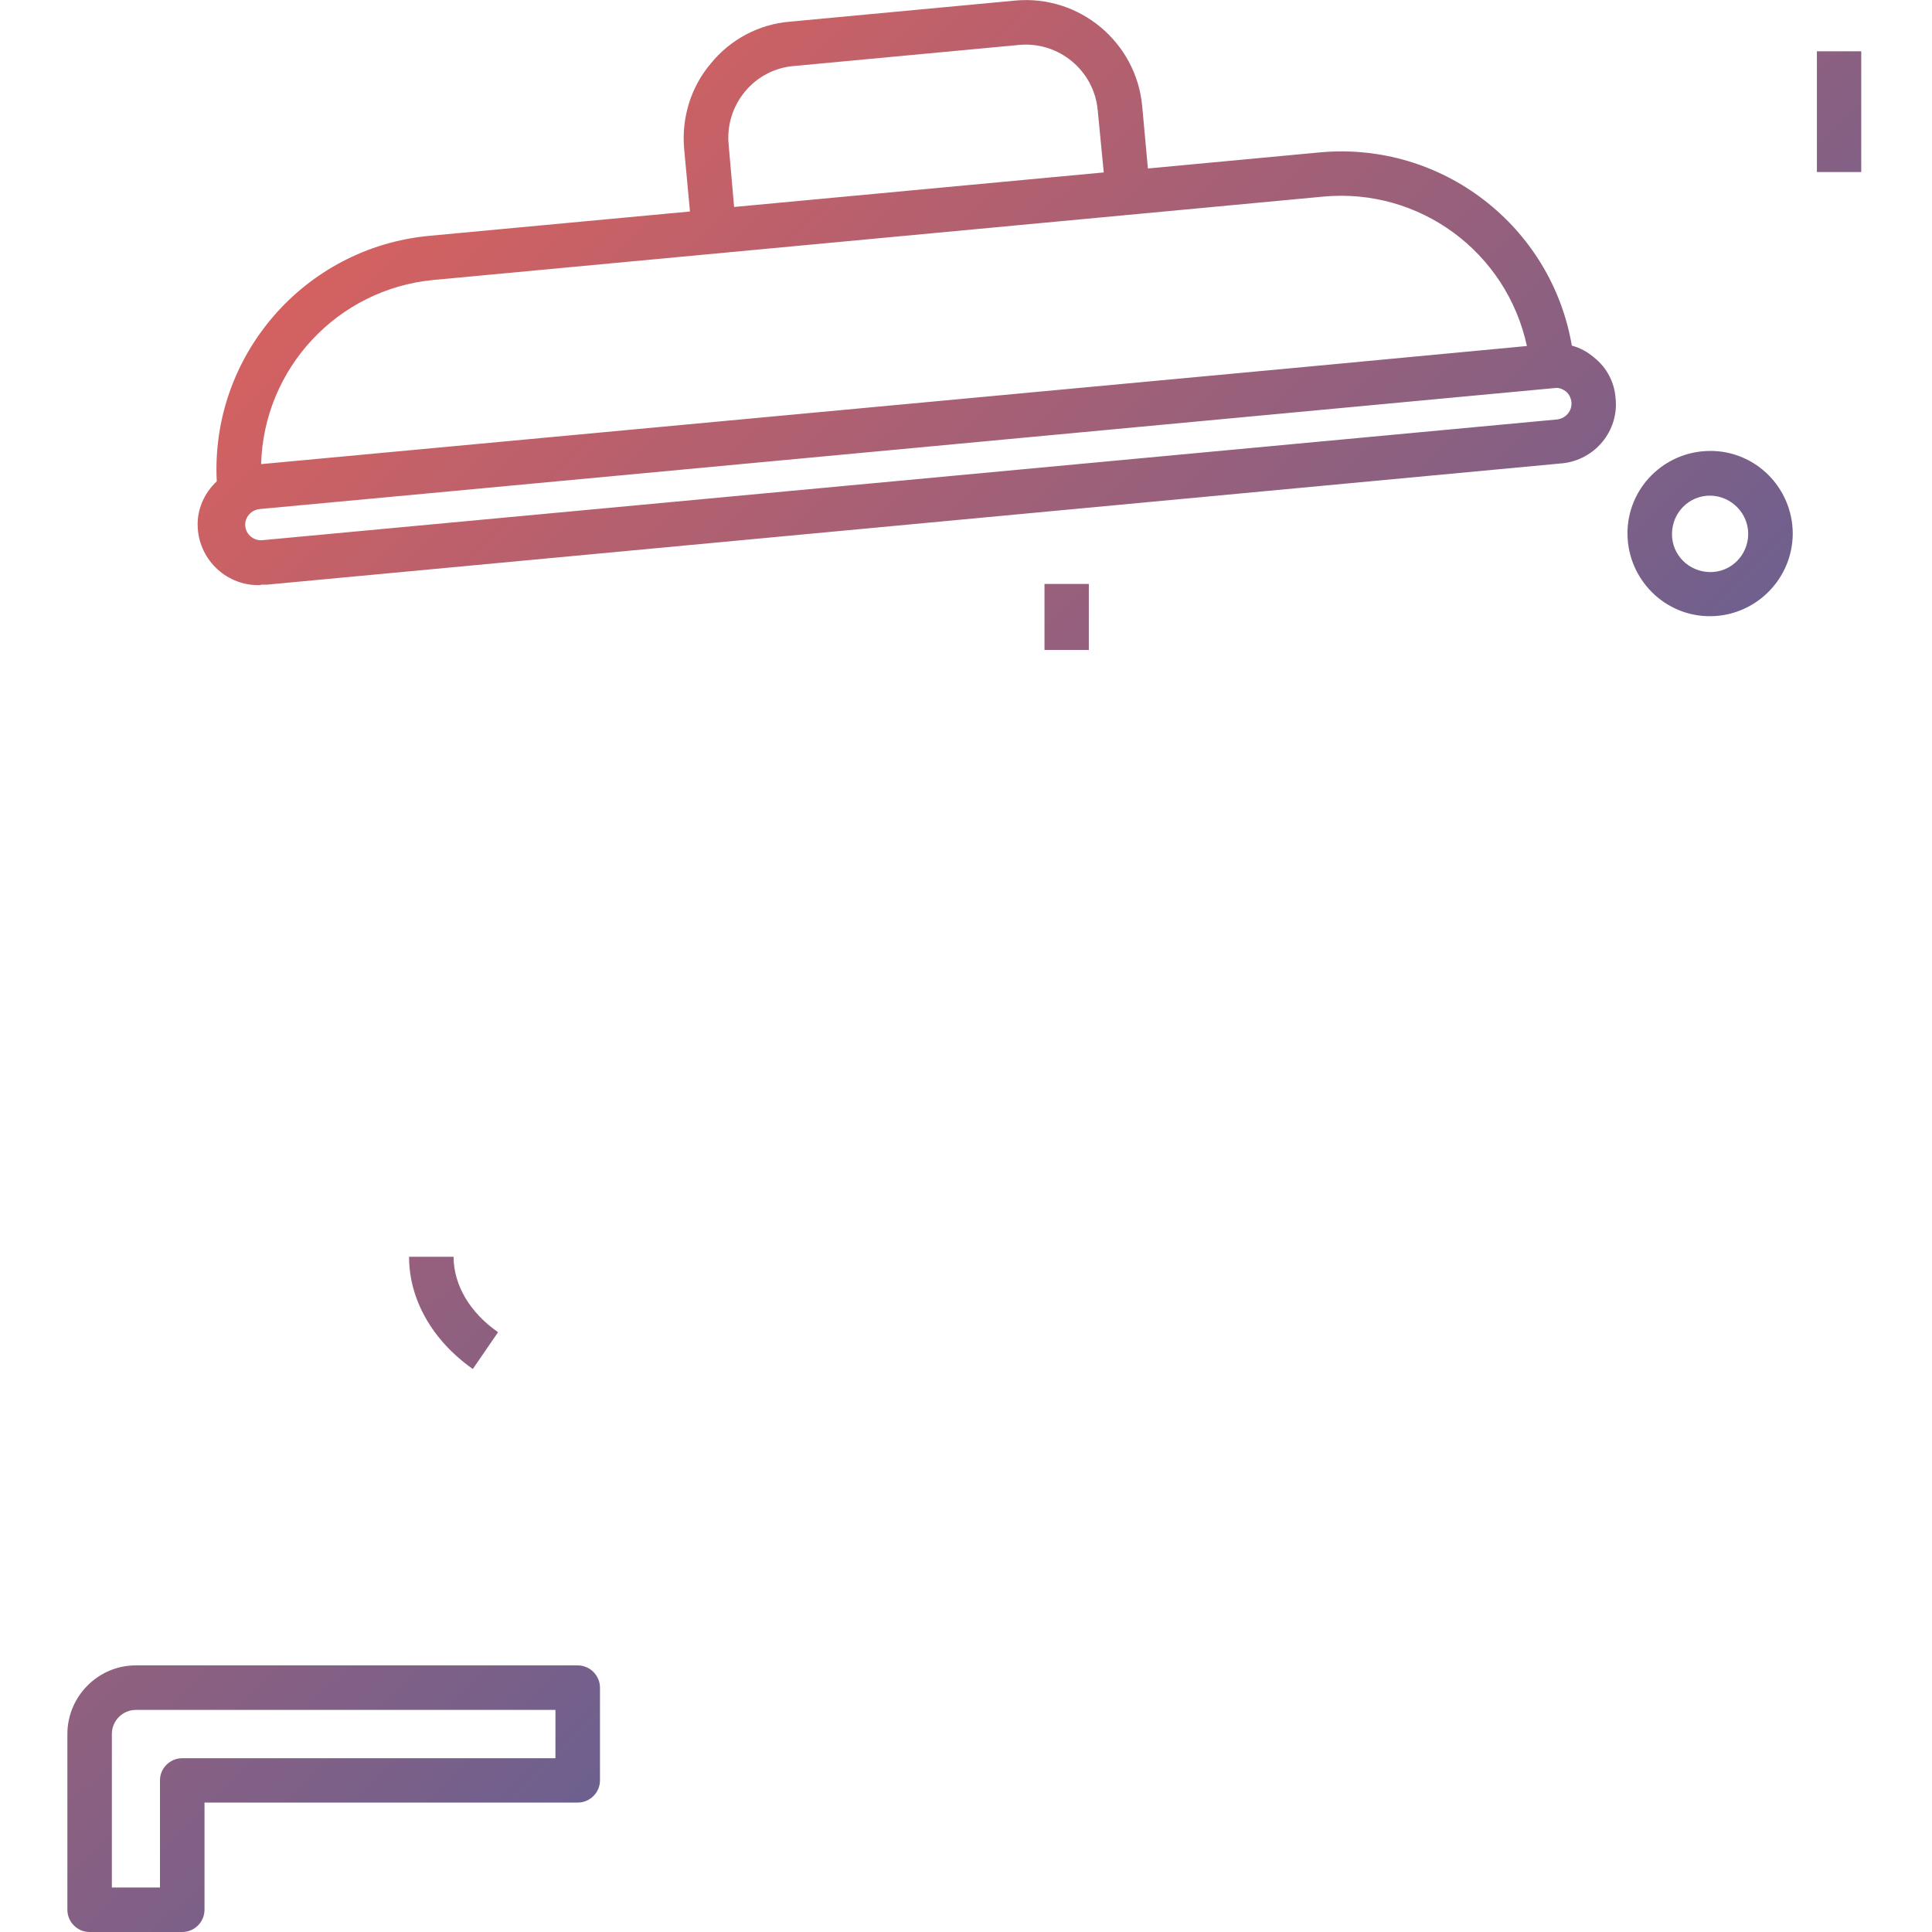 <?xml version="1.0" encoding="UTF-8" standalone="no"?>
<svg
   width="40px"
   height="40px"
   viewBox="0 0 40 40"
   version="1.1"
   id="svg35"
   sodipodi:docname="gotovit.svg"
   inkscape:version="1.3.2 (091e20e, 2023-11-25, custom)"
   xmlns:inkscape="http://www.inkscape.org/namespaces/inkscape"
   xmlns:sodipodi="http://sodipodi.sourceforge.net/DTD/sodipodi-0.dtd"
   xmlns:xlink="http://www.w3.org/1999/xlink"
   xmlns="http://www.w3.org/2000/svg"
   xmlns:svg="http://www.w3.org/2000/svg">
  <sodipodi:namedview
     id="namedview35"
     pagecolor="#ffffff"
     bordercolor="#000000"
     borderopacity="0.25"
     inkscape:showpageshadow="2"
     inkscape:pageopacity="0.0"
     inkscape:pagecheckerboard="0"
     inkscape:deskcolor="#d1d1d1"
     inkscape:zoom="11.85"
     inkscape:cx="20"
     inkscape:cy="20"
     inkscape:window-width="1366"
     inkscape:window-height="706"
     inkscape:window-x="-8"
     inkscape:window-y="-8"
     inkscape:window-maximized="1"
     inkscape:current-layer="svg35" />
  <defs
     id="defs24">
    <linearGradient
       id="linearGradient35"
       inkscape:collect="always">
      <stop
         style="stop-color:#f66151;stop-opacity:1"
         offset="0"
         id="stop35" />
      <stop
         style="stop-color:#1a5fb4;stop-opacity:1"
         offset="1"
         id="stop36" />
    </linearGradient>
    <linearGradient
       id="linear0"
       gradientUnits="userSpaceOnUse"
       x1="-1.083"
       y1="-4.33"
       x2="512.035"
       y2="515.283"
       gradientTransform="matrix(0.078,0,0,0.078,0,0)">
      <stop
         offset="0"
         style="stop-color:rgb(56.078%,94.118%,64.314%);stop-opacity:1;"
         id="stop1" />
      <stop
         offset="1"
         style="stop-color:rgb(38.039%,20.784%,51.373%);stop-opacity:1;"
         id="stop2" />
    </linearGradient>
    <linearGradient
       id="linear1"
       gradientUnits="userSpaceOnUse"
       x1="-1.083"
       y1="-4.33"
       x2="512.035"
       y2="515.283"
       gradientTransform="matrix(0.078,0,0,0.078,0,0)">
      <stop
         offset="0"
         style="stop-color:rgb(56.078%,94.118%,64.314%);stop-opacity:1;"
         id="stop3" />
      <stop
         offset="1"
         style="stop-color:rgb(38.039%,20.784%,51.373%);stop-opacity:1;"
         id="stop4" />
    </linearGradient>
    <linearGradient
       id="linear2"
       gradientUnits="userSpaceOnUse"
       x1="-1.083"
       y1="-4.33"
       x2="512.035"
       y2="515.283"
       gradientTransform="matrix(0.078,0,0,0.078,0,0)">
      <stop
         offset="0"
         style="stop-color:rgb(56.078%,94.118%,64.314%);stop-opacity:1;"
         id="stop5" />
      <stop
         offset="1"
         style="stop-color:rgb(38.039%,20.784%,51.373%);stop-opacity:1;"
         id="stop6" />
    </linearGradient>
    <linearGradient
       id="linear3"
       gradientUnits="userSpaceOnUse"
       x1="-1.083"
       y1="-4.33"
       x2="512.035"
       y2="515.283"
       gradientTransform="matrix(0.078,0,0,0.078,0,0)">
      <stop
         offset="0"
         style="stop-color:rgb(56.078%,94.118%,64.314%);stop-opacity:1;"
         id="stop7" />
      <stop
         offset="1"
         style="stop-color:rgb(38.039%,20.784%,51.373%);stop-opacity:1;"
         id="stop8" />
    </linearGradient>
    <linearGradient
       id="linear4"
       gradientUnits="userSpaceOnUse"
       x1="-1.083"
       y1="-4.33"
       x2="512.035"
       y2="515.283"
       gradientTransform="matrix(0.078,0,0,0.078,0,0)">
      <stop
         offset="0"
         style="stop-color:rgb(56.078%,94.118%,64.314%);stop-opacity:1;"
         id="stop9" />
      <stop
         offset="1"
         style="stop-color:rgb(38.039%,20.784%,51.373%);stop-opacity:1;"
         id="stop10" />
    </linearGradient>
    <linearGradient
       id="linear5"
       gradientUnits="userSpaceOnUse"
       x1="-1.083"
       y1="-4.33"
       x2="512.035"
       y2="515.283"
       gradientTransform="matrix(0.078,0,0,0.078,0,0)">
      <stop
         offset="0"
         style="stop-color:rgb(56.078%,94.118%,64.314%);stop-opacity:1;"
         id="stop11" />
      <stop
         offset="1"
         style="stop-color:rgb(38.039%,20.784%,51.373%);stop-opacity:1;"
         id="stop12" />
    </linearGradient>
    <linearGradient
       id="linear6"
       gradientUnits="userSpaceOnUse"
       x1="-1.083"
       y1="-4.33"
       x2="512.035"
       y2="515.283"
       gradientTransform="matrix(0.078,0,0,0.078,0,0)">
      <stop
         offset="0"
         style="stop-color:rgb(56.078%,94.118%,64.314%);stop-opacity:1;"
         id="stop13" />
      <stop
         offset="1"
         style="stop-color:rgb(38.039%,20.784%,51.373%);stop-opacity:1;"
         id="stop14" />
    </linearGradient>
    <linearGradient
       id="linear7"
       gradientUnits="userSpaceOnUse"
       x1="-1.083"
       y1="-4.33"
       x2="512.035"
       y2="515.283"
       gradientTransform="matrix(0.078,0,0,0.078,0,0)">
      <stop
         offset="0"
         style="stop-color:rgb(56.078%,94.118%,64.314%);stop-opacity:1;"
         id="stop15" />
      <stop
         offset="1"
         style="stop-color:rgb(38.039%,20.784%,51.373%);stop-opacity:1;"
         id="stop16" />
    </linearGradient>
    <linearGradient
       id="linear8"
       gradientUnits="userSpaceOnUse"
       x1="-1.083"
       y1="-4.33"
       x2="512.035"
       y2="515.283"
       gradientTransform="matrix(0.078,0,0,0.078,0,0)">
      <stop
         offset="0"
         style="stop-color:rgb(56.078%,94.118%,64.314%);stop-opacity:1;"
         id="stop17" />
      <stop
         offset="1"
         style="stop-color:rgb(38.039%,20.784%,51.373%);stop-opacity:1;"
         id="stop18" />
    </linearGradient>
    <linearGradient
       id="linear9"
       gradientUnits="userSpaceOnUse"
       x1="-1.083"
       y1="-4.33"
       x2="512.035"
       y2="515.283"
       gradientTransform="matrix(0.078,0,0,0.078,0,0)">
      <stop
         offset="0"
         style="stop-color:rgb(56.078%,94.118%,64.314%);stop-opacity:1;"
         id="stop19" />
      <stop
         offset="1"
         style="stop-color:rgb(38.039%,20.784%,51.373%);stop-opacity:1;"
         id="stop20" />
    </linearGradient>
    <linearGradient
       id="linear10"
       gradientUnits="userSpaceOnUse"
       x1="-1.083"
       y1="-4.33"
       x2="512.035"
       y2="515.283"
       gradientTransform="matrix(0.078,0,0,0.078,0,0)">
      <stop
         offset="0"
         style="stop-color:rgb(56.078%,94.118%,64.314%);stop-opacity:1;"
         id="stop21" />
      <stop
         offset="1"
         style="stop-color:rgb(38.039%,20.784%,51.373%);stop-opacity:1;"
         id="stop22" />
    </linearGradient>
    <linearGradient
       id="linear11"
       gradientUnits="userSpaceOnUse"
       x1="-1.083"
       y1="-4.33"
       x2="512.035"
       y2="515.283"
       gradientTransform="matrix(0.078,0,0,0.078,0,0)">
      <stop
         offset="0"
         style="stop-color:rgb(56.078%,94.118%,64.314%);stop-opacity:1;"
         id="stop23" />
      <stop
         offset="1"
         style="stop-color:rgb(38.039%,20.784%,51.373%);stop-opacity:1;"
         id="stop24" />
    </linearGradient>
    <linearGradient
       inkscape:collect="always"
       xlink:href="#linearGradient35"
       id="linearGradient36"
       x1="0"
       y1="-0.084"
       x2="39.747"
       y2="40.084"
       gradientUnits="userSpaceOnUse" />
  </defs>
  <g
     id="surface1"
     style="fill-opacity:1;fill:url(#linearGradient36)">
    <path
       style="stroke:none;fill-rule:nonzero;fill:url(#linearGradient36);fill-opacity:1"
       d="M 33.695 11.055 C 33.703 11.996 34.469 12.766 35.414 12.758 C 36.352 12.75 37.109 11.988 37.117 11.055 C 37.117 11.047 37.117 11.047 37.117 11.039 C 37.109 10.094 36.344 9.328 35.398 9.336 C 34.453 9.344 33.688 10.109 33.695 11.055 Z M 36.195 11.055 L 36.195 11.062 C 36.188 11.5 35.836 11.852 35.398 11.844 C 34.961 11.836 34.609 11.484 34.617 11.047 C 34.621 10.609 34.977 10.254 35.414 10.262 C 35.844 10.27 36.195 10.625 36.195 11.055 Z M 36.195 11.055 "
       id="path24" />
    <path
       style="stroke:none;fill-rule:nonzero;fill:url(#linearGradient36);fill-opacity:1"
       d="M 34.469 5.137 C 35.414 5.137 36.18 4.371 36.18 3.426 C 36.18 2.48 35.414 1.715 34.469 1.715 C 33.527 1.715 32.758 2.48 32.758 3.426 C 32.758 4.371 33.527 5.137 34.469 5.137 Z M 34.469 2.641 C 34.906 2.641 35.262 2.996 35.262 3.426 L 35.262 3.434 C 35.262 3.871 34.906 4.223 34.469 4.223 C 34.031 4.223 33.68 3.871 33.68 3.434 C 33.68 2.996 34.031 2.641 34.469 2.641 Z M 34.469 2.641 "
       id="path25" />
    <path
       style="stroke:none;fill-rule:nonzero;fill:url(#linearGradient36);fill-opacity:1"
       d="M 9.391 26.02 L 8.469 26.02 C 8.469 26.906 8.953 27.754 9.789 28.344 L 10.312 27.582 C 9.727 27.176 9.391 26.602 9.391 26.02 Z M 9.391 26.02 "
       id="path26" />
    <path
       style="stroke:none;fill-rule:nonzero;fill:url(#linearGradient36);fill-opacity:1"
       d="M 8.469 17.555 L 9.391 17.555 L 9.391 24.789 L 8.469 24.789 Z M 8.469 17.555 "
       id="path27" />
    <path
       style="stroke:none;fill-rule:nonzero;fill:url(#linearGradient36);fill-opacity:1"
       d="M 5.398 12.113 L 5.398 12.105 L 5.523 12.105 L 32.328 9.594 L 32.336 9.594 C 33.02 9.527 33.52 8.922 33.449 8.246 C 33.426 7.914 33.266 7.609 33.004 7.402 C 32.867 7.285 32.711 7.199 32.543 7.156 C 32.121 4.684 29.855 2.918 27.316 3.156 L 23.766 3.488 L 23.648 2.199 C 23.527 0.871 22.344 -0.113 21.016 0.012 L 16.352 0.449 C 15.715 0.5 15.121 0.816 14.715 1.316 C 14.301 1.805 14.109 2.441 14.164 3.078 L 14.285 4.379 L 8.883 4.883 C 6.289 5.129 4.355 7.379 4.488 9.965 C 4.234 10.203 4.07 10.547 4.094 10.93 C 4.133 11.613 4.719 12.145 5.398 12.113 Z M 32.242 8.684 L 5.43 11.184 C 5.254 11.199 5.094 11.07 5.078 10.891 C 5.062 10.715 5.199 10.555 5.379 10.539 L 8.816 10.219 L 32.223 8.031 C 32.297 8.031 32.359 8.059 32.422 8.105 C 32.488 8.16 32.527 8.246 32.535 8.328 C 32.551 8.504 32.422 8.66 32.242 8.684 Z M 15.086 2.996 C 15.047 2.598 15.168 2.207 15.422 1.898 C 15.676 1.59 16.043 1.398 16.434 1.367 L 21.102 0.93 C 21.922 0.855 22.652 1.461 22.727 2.281 L 22.852 3.57 L 15.199 4.285 Z M 8.969 5.797 L 27.402 4.07 C 29.391 3.887 31.191 5.215 31.613 7.164 L 27.133 7.586 L 5.406 9.609 C 5.461 7.625 6.988 5.988 8.969 5.797 Z M 8.969 5.797 "
       id="path28" />
    <path
       style="stroke:none;fill-rule:nonzero;fill:url(#linearGradient36);fill-opacity:1"
       d="M 24.254 11.23 L 25.176 11.23 L 25.176 13.457 L 24.254 13.457 Z M 24.254 11.23 "
       id="path29" />
    <path
       style="stroke:none;fill-rule:nonzero;fill:url(#linearGradient36);fill-opacity:1"
       d="M 21.625 12.09 L 22.543 12.09 L 22.543 13.457 L 21.625 13.457 Z M 21.625 12.09 "
       id="path30" />
    <path
       style="stroke:none;fill-rule:nonzero;fill:url(#linearGradient36);fill-opacity:1"
       d="M 36.578 4.883 L 37.5 4.883 L 37.5 7.387 L 36.578 7.387 Z M 36.578 4.883 "
       id="path31" />
    <path
       style="stroke:none;fill-rule:nonzero;fill:url(#linearGradient36);fill-opacity:1"
       d="M 37.617 1.062 L 38.535 1.062 L 38.535 3.562 L 37.617 3.562 Z M 37.617 1.062 "
       id="path32" />
    <path
       style="stroke:none;fill-rule:nonzero;fill:url(#linearGradient36);fill-opacity:1"
       d="M 37.18 34.48 L 28.039 34.48 C 27.785 34.48 27.578 34.691 27.578 34.941 L 27.578 36.859 C 27.578 37.113 27.785 37.32 28.039 37.32 L 35.766 37.32 L 35.766 39.539 C 35.766 39.793 35.973 40 36.227 40 L 38.145 40 C 38.398 40 38.605 39.793 38.605 39.539 L 38.605 35.902 C 38.598 35.121 37.961 34.48 37.18 34.48 Z M 37.676 39.078 L 36.68 39.078 L 36.68 36.859 C 36.68 36.609 36.473 36.402 36.219 36.402 L 28.5 36.402 L 28.5 35.402 L 37.188 35.402 C 37.461 35.402 37.684 35.625 37.684 35.902 L 37.684 39.078 Z M 37.676 39.078 "
       id="path33" />
    <path
       style="stroke:none;fill-rule:nonzero;fill:url(#linearGradient36);fill-opacity:1"
       d="M 11.961 34.48 L 2.812 34.48 C 2.031 34.48 1.395 35.121 1.395 35.902 L 1.395 39.539 C 1.395 39.793 1.602 40 1.855 40 L 3.773 40 C 4.027 40 4.234 39.793 4.234 39.539 L 4.234 37.32 L 11.961 37.32 C 12.215 37.32 12.422 37.113 12.422 36.859 L 12.422 34.941 C 12.422 34.691 12.215 34.48 11.961 34.48 Z M 11.5 36.402 L 3.773 36.402 C 3.52 36.402 3.312 36.609 3.312 36.859 L 3.312 39.078 L 2.316 39.078 L 2.316 35.902 C 2.316 35.625 2.539 35.402 2.812 35.402 L 11.5 35.402 Z M 11.5 36.402 "
       id="path34" />
    <path
       style="stroke:none;fill-rule:nonzero;fill:url(#linearGradient36);fill-opacity:1"
       d="M 24.715 31.336 C 24.523 31.398 24.402 31.574 24.402 31.773 C 24.402 31.797 24.395 34.129 23.719 35.402 C 23.801 34.926 23.848 34.406 23.816 33.859 C 23.766 32.961 23.305 31.957 22.805 31.113 L 29.68 31.113 C 32.242 31.105 34.316 29.043 34.324 26.477 L 34.324 18.621 L 36.219 18.621 C 37.055 18.621 37.73 17.945 37.73 17.109 L 37.73 15.957 C 37.73 15.121 37.055 14.445 36.219 14.445 L 31.668 14.445 C 31.684 14.332 31.691 14.215 31.691 14.102 C 31.691 12.734 30.586 11.629 29.219 11.629 C 27.855 11.629 26.75 12.734 26.75 14.102 C 26.75 14.215 26.758 14.332 26.773 14.445 L 14.68 14.445 C 14.641 13.355 13.734 12.473 12.629 12.473 C 11.523 12.473 10.625 13.355 10.578 14.445 L 3.789 14.445 C 2.953 14.445 2.277 15.121 2.27 15.957 L 2.27 17.109 C 2.277 17.945 2.953 18.621 3.789 18.621 L 5.73 18.621 L 5.73 26.477 C 5.738 29.035 7.809 31.105 10.363 31.113 L 14.922 31.113 C 14.887 31.137 14.84 31.16 14.809 31.199 C 14.699 31.312 14.656 31.465 14.688 31.621 C 14.688 31.629 14.832 32.379 14.203 33.301 C 13.16 34.836 13.242 36.07 13.402 37.113 C 13.68 38.91 14.648 39.801 14.691 39.832 C 14.777 39.906 14.887 39.945 15 39.945 L 25.086 39.945 C 25.246 39.945 25.391 39.863 25.477 39.723 C 25.52 39.641 26.688 37.723 26.688 35.773 C 26.688 33.477 25.293 31.566 25.23 31.488 C 25.105 31.336 24.898 31.273 24.715 31.336 Z M 5.684 17.699 L 3.789 17.699 C 3.457 17.699 3.199 17.438 3.191 17.109 L 3.191 15.957 C 3.199 15.629 3.457 15.367 3.789 15.367 L 5.684 15.367 Z M 34.316 15.367 L 36.211 15.367 C 36.543 15.367 36.801 15.629 36.801 15.957 L 36.801 17.109 C 36.801 17.438 36.543 17.699 36.211 17.699 L 34.316 17.699 Z M 27.672 14.102 C 27.672 13.242 28.359 12.551 29.219 12.551 C 30.078 12.551 30.77 13.242 30.77 14.102 C 30.77 14.215 30.754 14.332 30.73 14.445 L 27.707 14.445 C 27.68 14.332 27.672 14.215 27.672 14.102 Z M 23.602 15.367 L 23.602 21.344 C 23.602 22.25 23.059 22.988 22.383 22.988 C 21.707 22.988 21.164 22.25 21.164 21.344 L 21.164 17.785 C 21.164 17.531 20.957 17.324 20.703 17.324 C 20.449 17.324 20.242 17.531 20.242 17.785 C 20.242 18.688 19.695 19.426 19.023 19.426 C 18.348 19.426 17.801 18.688 17.801 17.785 L 17.801 15.367 Z M 12.629 13.324 C 13.25 13.324 13.75 13.824 13.75 14.445 L 11.508 14.445 C 11.508 13.824 12.008 13.324 12.629 13.324 Z M 6.652 26.477 L 6.652 15.367 L 16.879 15.367 L 16.879 17.785 C 16.879 19.195 17.84 20.348 19.023 20.348 C 19.465 20.348 19.902 20.18 20.242 19.887 L 20.242 21.344 C 20.242 22.758 21.199 23.906 22.383 23.906 C 23.559 23.906 24.523 22.758 24.523 21.344 L 24.523 15.367 L 33.395 15.367 L 33.395 26.477 C 33.387 28.527 31.723 30.191 29.672 30.191 L 22.207 30.191 C 21.832 29.656 21.531 29.293 21.5 29.258 C 21.395 29.125 21.223 29.062 21.055 29.102 C 20.895 29.133 20.754 29.258 20.703 29.418 C 20.703 29.426 20.594 29.762 20.402 30.199 L 10.363 30.199 C 8.316 30.191 6.652 28.527 6.652 26.477 Z M 19.934 31.113 C 19.844 31.258 19.742 31.406 19.645 31.527 C 19.398 31.836 19.121 32.109 18.852 32.379 C 18.445 32.785 18.016 33.215 17.695 33.746 C 17.301 34.391 17.25 35.273 17.289 35.965 C 17.082 35.766 16.895 35.527 16.805 35.266 C 16.742 35.074 16.742 34.652 16.734 34.246 C 16.734 33.148 16.734 31.52 15.391 31.105 L 19.934 31.105 Z M 24.809 39.031 L 15.199 39.031 C 14.977 38.773 14.484 38.098 14.316 36.977 C 14.172 36.031 14.117 35.082 14.969 33.824 C 15.332 33.293 15.5 32.785 15.574 32.379 C 15.797 32.793 15.82 33.461 15.82 34.246 C 15.82 34.766 15.82 35.219 15.938 35.551 C 16.305 36.652 17.617 37.328 17.68 37.359 C 17.84 37.445 18.031 37.422 18.168 37.312 C 18.309 37.207 18.375 37.023 18.34 36.848 C 18.23 36.363 18.039 34.949 18.484 34.223 C 18.754 33.785 19.113 33.414 19.504 33.031 C 19.789 32.746 20.082 32.449 20.363 32.109 C 20.609 31.812 20.816 31.457 21 31.113 L 21.316 30.422 L 21.723 31.113 C 22.262 31.941 22.844 33.023 22.898 33.914 C 23.004 35.664 22.145 37.168 22.137 37.184 C 22.039 37.359 22.059 37.574 22.191 37.723 C 22.32 37.867 22.535 37.914 22.719 37.836 C 22.812 37.797 23.656 37.383 24.484 35.91 C 24.891 35.18 25.105 34.176 25.207 33.348 C 25.5 34.008 25.758 34.867 25.758 35.777 C 25.766 37.121 25.09 38.512 24.809 39.031 Z M 24.809 39.031 "
       id="path35" />
  </g>
</svg>
